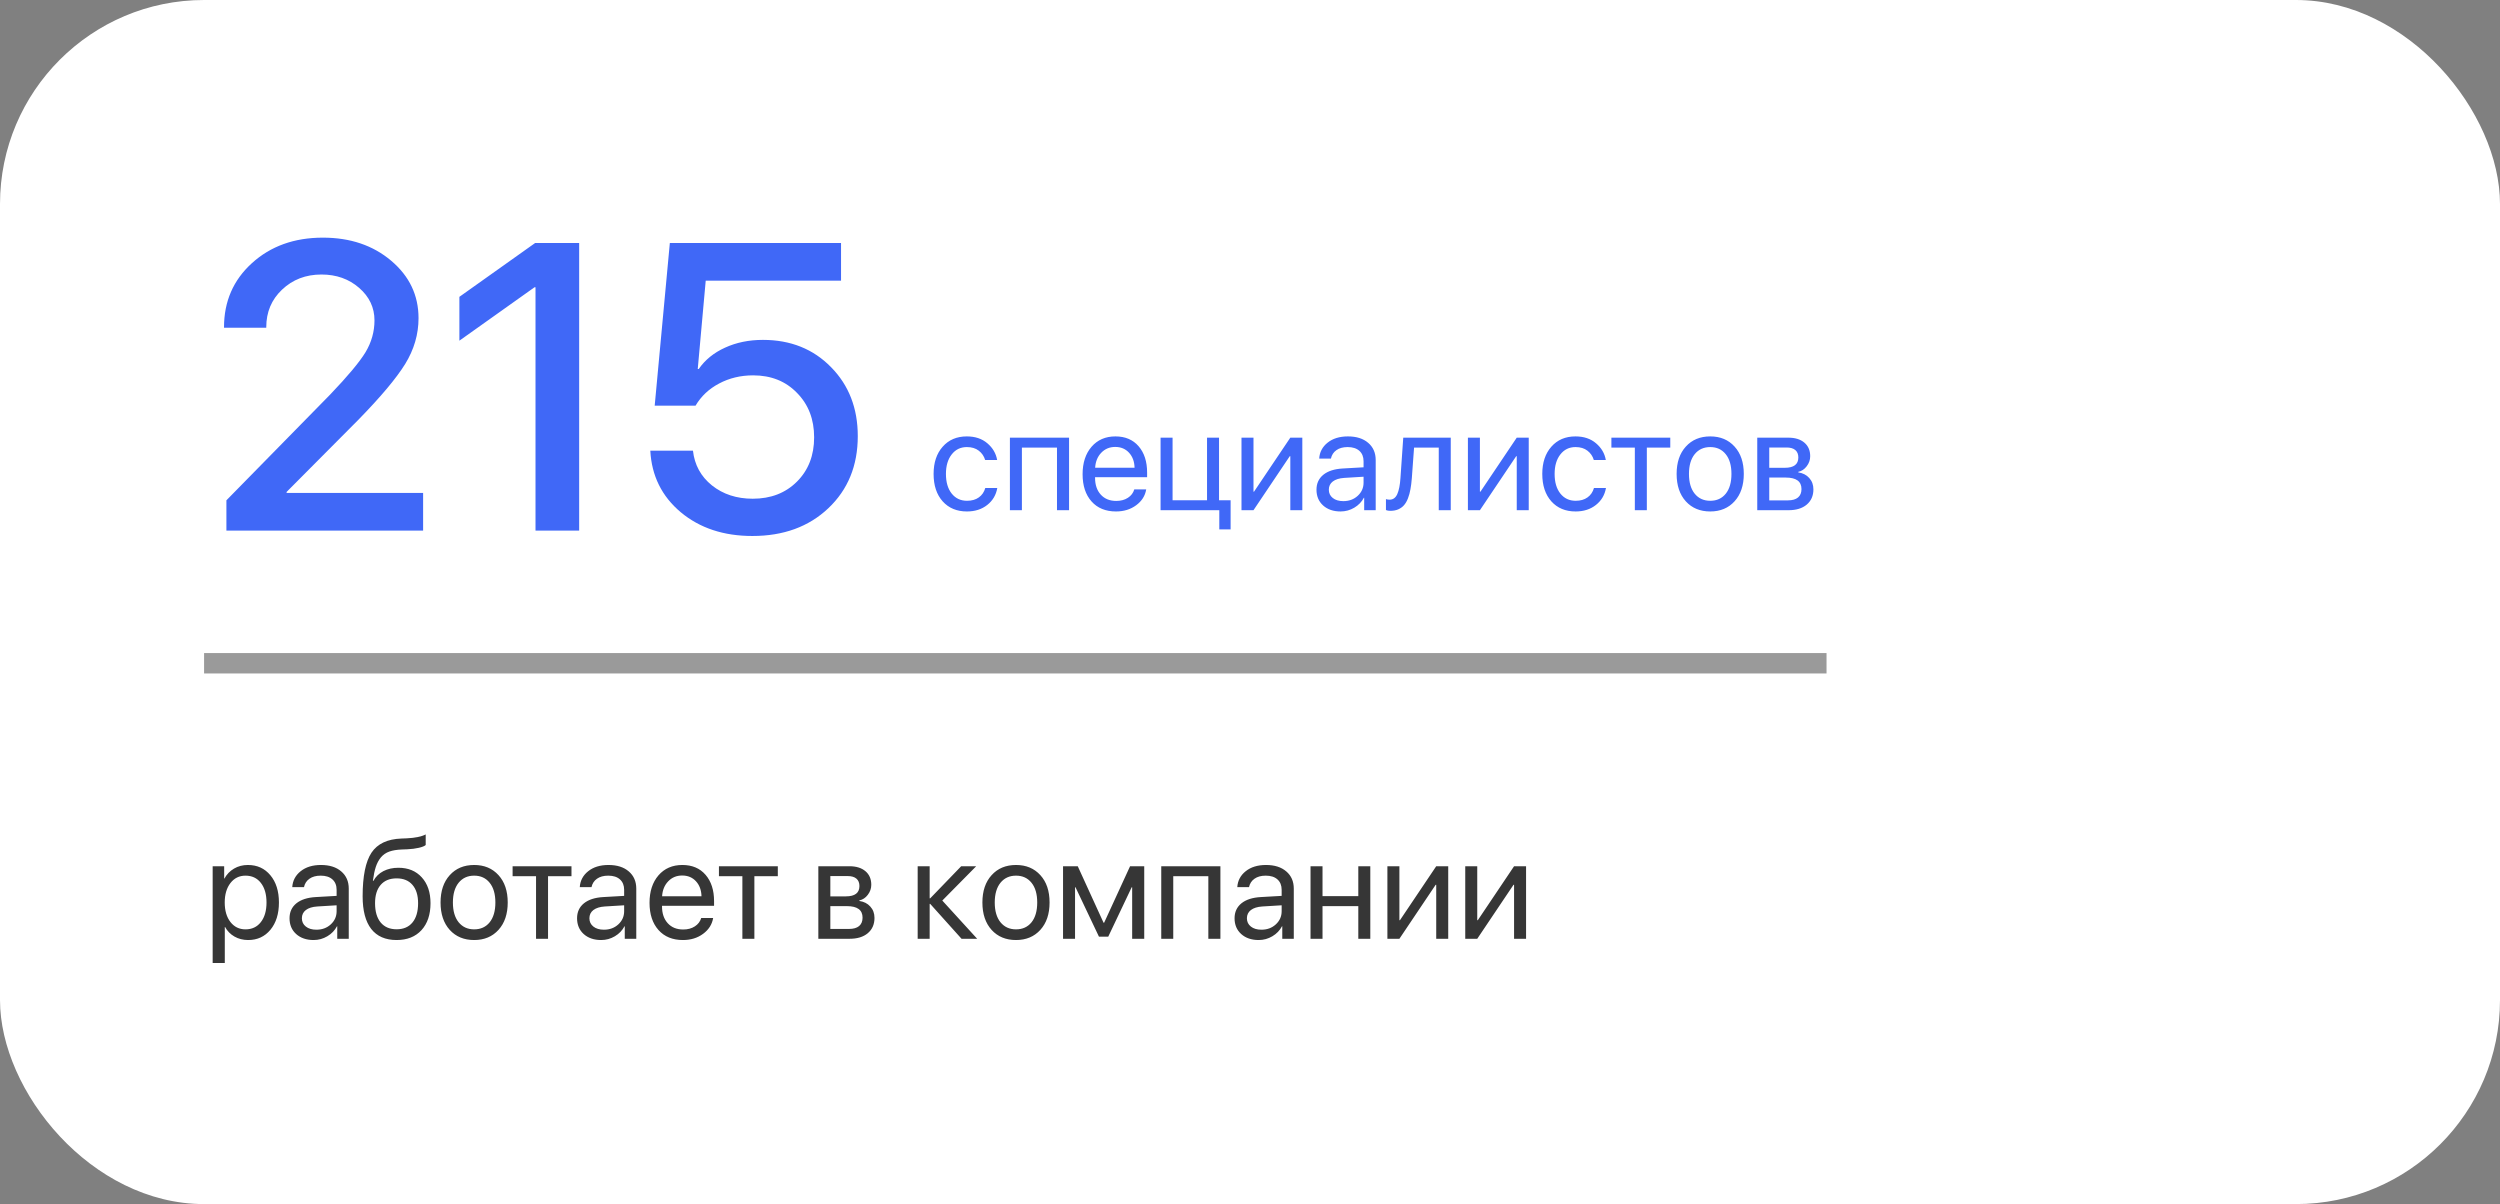 <?xml version="1.0" encoding="UTF-8"?> <svg xmlns="http://www.w3.org/2000/svg" width="245" height="118" viewBox="0 0 245 118" fill="none"><rect x="0" y="0" width="245" height="118" fill="#808080" stroke="none"/> <rect width="245" height="118" rx="20" fill="white"></rect> <path d="M21.953 32.078C21.953 29.539 22.865 27.443 24.688 25.789C26.523 24.122 28.841 23.289 31.641 23.289C34.323 23.289 36.556 24.044 38.34 25.555C40.124 27.065 41.016 28.94 41.016 31.18C41.016 32.755 40.579 34.253 39.707 35.672C38.835 37.078 37.311 38.895 35.137 41.121L28.086 48.211V48.309H41.465V52H22.188V49.031L32.363 38.66C34.082 36.863 35.234 35.483 35.82 34.52C36.406 33.543 36.699 32.501 36.699 31.395C36.699 30.145 36.198 29.083 35.195 28.211C34.193 27.338 32.962 26.902 31.504 26.902C29.967 26.902 28.678 27.397 27.637 28.387C26.608 29.363 26.094 30.587 26.094 32.059V32.117H21.953V32.078ZM52.48 52V28.152H52.383L45.02 33.387V29.09L52.441 23.816H56.758V52H52.48ZM73.731 52.527C70.918 52.527 68.581 51.753 66.719 50.203C64.857 48.641 63.861 46.629 63.73 44.168H67.91C68.066 45.561 68.685 46.694 69.766 47.566C70.859 48.439 72.194 48.875 73.769 48.875C75.54 48.875 76.986 48.315 78.106 47.195C79.225 46.075 79.785 44.63 79.785 42.859C79.785 41.089 79.225 39.637 78.106 38.504C76.999 37.358 75.566 36.785 73.809 36.785C72.585 36.785 71.471 37.052 70.469 37.586C69.479 38.107 68.711 38.829 68.164 39.754H64.16L65.644 23.816H82.422V27.508H69.16L68.379 36.16H68.477C69.102 35.262 69.961 34.565 71.055 34.07C72.162 33.562 73.398 33.309 74.766 33.309C77.474 33.309 79.701 34.2 81.445 35.984C83.19 37.755 84.062 40.008 84.062 42.742C84.062 45.633 83.099 47.99 81.172 49.812C79.258 51.622 76.777 52.527 73.731 52.527Z" fill="#4068F7"></path> <path d="M97.72 45.078H96.544C96.435 44.709 96.227 44.406 95.922 44.169C95.617 43.932 95.227 43.813 94.753 43.813C94.133 43.813 93.636 44.055 93.263 44.538C92.889 45.017 92.702 45.652 92.702 46.445C92.702 47.252 92.889 47.892 93.263 48.366C93.641 48.84 94.142 49.077 94.767 49.077C95.231 49.077 95.617 48.968 95.922 48.749C96.232 48.53 96.444 48.223 96.558 47.826H97.733C97.615 48.51 97.287 49.063 96.749 49.487C96.211 49.911 95.548 50.123 94.76 50.123C93.766 50.123 92.973 49.793 92.381 49.132C91.788 48.467 91.492 47.571 91.492 46.445C91.492 45.338 91.788 44.449 92.381 43.779C92.973 43.105 93.762 42.768 94.746 42.768C95.562 42.768 96.232 42.991 96.756 43.438C97.284 43.884 97.606 44.431 97.72 45.078ZM103.585 50V43.868H100.146V50H98.971V42.891H104.768V50H103.585ZM109.293 43.8C108.742 43.8 108.284 43.991 107.919 44.374C107.559 44.752 107.361 45.24 107.324 45.837H111.187C111.173 45.235 110.993 44.745 110.646 44.367C110.3 43.989 109.849 43.8 109.293 43.8ZM111.159 47.963H112.328C112.223 48.592 111.895 49.109 111.344 49.515C110.797 49.92 110.138 50.123 109.368 50.123C108.352 50.123 107.552 49.795 106.969 49.139C106.385 48.482 106.094 47.594 106.094 46.473C106.094 45.361 106.385 44.465 106.969 43.786C107.557 43.107 108.338 42.768 109.313 42.768C110.271 42.768 111.027 43.089 111.583 43.731C112.139 44.374 112.417 45.235 112.417 46.315V46.767H107.317V46.835C107.317 47.519 107.504 48.065 107.878 48.476C108.252 48.886 108.757 49.091 109.396 49.091C109.842 49.091 110.223 48.988 110.537 48.783C110.852 48.578 111.059 48.305 111.159 47.963ZM120.6 51.88H119.492V50H113.736V42.891H114.912V49.023H118.289V42.891H119.465V49.023H120.6V51.88ZM122.842 50H121.666V42.891H122.842V48.182H122.896L126.451 42.891H127.627V50H126.451V44.709H126.396L122.842 50ZM131.646 49.111C132.207 49.111 132.676 48.938 133.055 48.592C133.438 48.241 133.629 47.81 133.629 47.3V46.719L131.729 46.835C131.25 46.867 130.879 46.983 130.614 47.184C130.354 47.384 130.225 47.653 130.225 47.99C130.225 48.328 130.354 48.599 130.614 48.804C130.874 49.009 131.218 49.111 131.646 49.111ZM131.38 50.123C130.674 50.123 130.102 49.927 129.664 49.535C129.231 49.143 129.015 48.628 129.015 47.99C129.015 47.38 129.238 46.892 129.685 46.527C130.136 46.163 130.771 45.958 131.592 45.912L133.629 45.796V45.201C133.629 44.768 133.492 44.429 133.219 44.183C132.945 43.937 132.562 43.813 132.07 43.813C131.619 43.813 131.252 43.914 130.97 44.114C130.687 44.31 130.507 44.586 130.43 44.941H129.281C129.322 44.308 129.596 43.788 130.102 43.383C130.612 42.973 131.277 42.768 132.098 42.768C132.932 42.768 133.592 42.977 134.08 43.397C134.572 43.816 134.818 44.379 134.818 45.085V50H133.69V48.776H133.663C133.449 49.182 133.134 49.508 132.72 49.754C132.305 50 131.858 50.123 131.38 50.123ZM138.359 46.862C138.327 47.273 138.282 47.635 138.223 47.949C138.168 48.264 138.088 48.558 137.983 48.831C137.879 49.105 137.749 49.33 137.594 49.508C137.443 49.681 137.254 49.818 137.026 49.918C136.803 50.014 136.543 50.062 136.247 50.062C136.083 50.062 135.942 50.036 135.823 49.986V48.913C135.933 48.95 136.053 48.968 136.186 48.968C136.518 48.968 136.767 48.788 136.931 48.428C137.095 48.063 137.2 47.532 137.245 46.835L137.519 42.891H142.174V50H140.998V43.868H138.578L138.359 46.862ZM145.031 50H143.855V42.891H145.031V48.182H145.086L148.641 42.891H149.816V50H148.641V44.709H148.586L145.031 50ZM157.37 45.078H156.194C156.085 44.709 155.878 44.406 155.572 44.169C155.267 43.932 154.877 43.813 154.403 43.813C153.784 43.813 153.287 44.055 152.913 44.538C152.539 45.017 152.353 45.652 152.353 46.445C152.353 47.252 152.539 47.892 152.913 48.366C153.291 48.84 153.793 49.077 154.417 49.077C154.882 49.077 155.267 48.968 155.572 48.749C155.882 48.53 156.094 48.223 156.208 47.826H157.384C157.265 48.51 156.937 49.063 156.399 49.487C155.862 49.911 155.199 50.123 154.41 50.123C153.417 50.123 152.624 49.793 152.031 49.132C151.439 48.467 151.143 47.571 151.143 46.445C151.143 45.338 151.439 44.449 152.031 43.779C152.624 43.105 153.412 42.768 154.396 42.768C155.212 42.768 155.882 42.991 156.406 43.438C156.935 43.884 157.256 44.431 157.37 45.078ZM163.687 42.891V43.868H161.39V50H160.214V43.868H157.917V42.891H163.687ZM167.604 50.123C166.61 50.123 165.812 49.793 165.211 49.132C164.609 48.467 164.309 47.571 164.309 46.445C164.309 45.32 164.609 44.426 165.211 43.766C165.812 43.1 166.61 42.768 167.604 42.768C168.592 42.768 169.388 43.1 169.989 43.766C170.591 44.426 170.892 45.32 170.892 46.445C170.892 47.566 170.591 48.46 169.989 49.125C169.388 49.79 168.592 50.123 167.604 50.123ZM166.079 48.38C166.457 48.845 166.965 49.077 167.604 49.077C168.242 49.077 168.747 48.847 169.121 48.387C169.495 47.922 169.682 47.275 169.682 46.445C169.682 45.616 169.495 44.971 169.121 44.511C168.747 44.046 168.242 43.813 167.604 43.813C166.965 43.813 166.457 44.046 166.079 44.511C165.705 44.976 165.519 45.62 165.519 46.445C165.519 47.27 165.705 47.915 166.079 48.38ZM175.089 43.855H173.387V45.844H174.911C175.795 45.844 176.237 45.507 176.237 44.832C176.237 44.518 176.139 44.276 175.943 44.107C175.747 43.939 175.463 43.855 175.089 43.855ZM175.007 46.801H173.387V49.036H175.219C175.647 49.036 175.975 48.943 176.203 48.756C176.431 48.565 176.545 48.289 176.545 47.929C176.545 47.177 176.032 46.801 175.007 46.801ZM172.211 50V42.891H175.253C175.918 42.891 176.442 43.052 176.825 43.376C177.208 43.7 177.399 44.144 177.399 44.709C177.399 45.069 177.285 45.397 177.058 45.693C176.834 45.99 176.559 46.172 176.23 46.24V46.295C176.677 46.359 177.035 46.541 177.304 46.842C177.577 47.143 177.714 47.514 177.714 47.956C177.714 48.585 177.495 49.084 177.058 49.453C176.625 49.818 176.03 50 175.273 50H172.211Z" fill="#4068F7"></path> <line x1="20" y1="65" x2="179" y2="65" stroke="#363636" stroke-opacity="0.5" stroke-width="2"></line> <path d="M24.293 84.768C25.204 84.768 25.938 85.103 26.494 85.772C27.055 86.442 27.335 87.333 27.335 88.445C27.335 89.553 27.057 90.444 26.501 91.118C25.945 91.788 25.218 92.123 24.32 92.123C23.819 92.123 23.37 92.009 22.974 91.781C22.577 91.553 22.272 91.241 22.058 90.845H22.03V94.372H20.841V84.891H21.969V86.094H21.996C22.219 85.684 22.532 85.36 22.933 85.123C23.334 84.886 23.787 84.768 24.293 84.768ZM24.061 91.077C24.694 91.077 25.195 90.84 25.564 90.366C25.934 89.892 26.118 89.252 26.118 88.445C26.118 87.639 25.934 86.998 25.564 86.524C25.195 86.05 24.694 85.814 24.061 85.814C23.45 85.814 22.958 86.055 22.584 86.538C22.21 87.021 22.023 87.657 22.023 88.445C22.023 89.238 22.21 89.876 22.584 90.359C22.958 90.838 23.45 91.077 24.061 91.077ZM31.006 91.111C31.566 91.111 32.036 90.938 32.414 90.592C32.797 90.241 32.988 89.81 32.988 89.3V88.719L31.088 88.835C30.609 88.867 30.238 88.983 29.974 89.184C29.714 89.384 29.584 89.653 29.584 89.99C29.584 90.328 29.714 90.599 29.974 90.804C30.233 91.009 30.578 91.111 31.006 91.111ZM30.739 92.123C30.033 92.123 29.461 91.927 29.023 91.535C28.59 91.143 28.374 90.628 28.374 89.99C28.374 89.38 28.597 88.892 29.044 88.527C29.495 88.163 30.131 87.958 30.951 87.912L32.988 87.796V87.201C32.988 86.768 32.852 86.429 32.578 86.183C32.305 85.936 31.922 85.814 31.43 85.814C30.979 85.814 30.612 85.914 30.329 86.114C30.047 86.31 29.866 86.586 29.789 86.941H28.641C28.682 86.308 28.955 85.788 29.461 85.383C29.971 84.973 30.637 84.768 31.457 84.768C32.291 84.768 32.952 84.977 33.44 85.397C33.932 85.816 34.178 86.379 34.178 87.085V92H33.05V90.776H33.023C32.808 91.182 32.494 91.508 32.079 91.754C31.664 92 31.218 92.123 30.739 92.123ZM38.867 92.123C37.773 92.123 36.944 91.761 36.379 91.036C35.818 90.311 35.538 89.245 35.538 87.837C35.538 85.864 35.828 84.439 36.406 83.564C36.99 82.689 37.967 82.227 39.339 82.177L39.865 82.156C40.695 82.115 41.312 81.988 41.718 81.773V82.812C41.604 82.917 41.378 83.008 41.041 83.086C40.704 83.163 40.33 83.211 39.92 83.23L39.394 83.25C38.897 83.268 38.482 83.337 38.149 83.455C37.821 83.574 37.548 83.763 37.329 84.022C37.115 84.282 36.949 84.592 36.83 84.952C36.712 85.308 36.616 85.763 36.543 86.319H36.598C36.825 85.905 37.151 85.588 37.575 85.369C38.004 85.15 38.493 85.041 39.045 85.041C40.007 85.041 40.77 85.356 41.335 85.984C41.905 86.609 42.19 87.452 42.19 88.514C42.19 89.63 41.893 90.512 41.301 91.159C40.708 91.802 39.897 92.123 38.867 92.123ZM37.309 90.407C37.678 90.849 38.197 91.07 38.867 91.07C39.537 91.07 40.054 90.849 40.419 90.407C40.788 89.961 40.973 89.329 40.973 88.514C40.973 87.739 40.788 87.14 40.419 86.716C40.054 86.292 39.537 86.08 38.867 86.08C38.197 86.08 37.678 86.292 37.309 86.716C36.94 87.14 36.755 87.739 36.755 88.514C36.755 89.329 36.94 89.961 37.309 90.407ZM46.469 92.123C45.475 92.123 44.678 91.793 44.076 91.132C43.475 90.466 43.174 89.571 43.174 88.445C43.174 87.32 43.475 86.426 44.076 85.766C44.678 85.1 45.475 84.768 46.469 84.768C47.458 84.768 48.253 85.1 48.855 85.766C49.456 86.426 49.757 87.32 49.757 88.445C49.757 89.566 49.456 90.46 48.855 91.125C48.253 91.79 47.458 92.123 46.469 92.123ZM44.944 90.38C45.323 90.845 45.831 91.077 46.469 91.077C47.107 91.077 47.613 90.847 47.986 90.387C48.36 89.922 48.547 89.275 48.547 88.445C48.547 87.616 48.36 86.971 47.986 86.511C47.613 86.046 47.107 85.814 46.469 85.814C45.831 85.814 45.323 86.046 44.944 86.511C44.571 86.976 44.384 87.62 44.384 88.445C44.384 89.27 44.571 89.915 44.944 90.38ZM56.005 84.891V85.868H53.708V92H52.532V85.868H50.235V84.891H56.005ZM59.184 91.111C59.744 91.111 60.214 90.938 60.592 90.592C60.975 90.241 61.166 89.81 61.166 89.3V88.719L59.266 88.835C58.787 88.867 58.416 88.983 58.151 89.184C57.892 89.384 57.762 89.653 57.762 89.99C57.762 90.328 57.892 90.599 58.151 90.804C58.411 91.009 58.755 91.111 59.184 91.111ZM58.917 92.123C58.211 92.123 57.639 91.927 57.201 91.535C56.768 91.143 56.552 90.628 56.552 89.99C56.552 89.38 56.775 88.892 57.222 88.527C57.673 88.163 58.309 87.958 59.129 87.912L61.166 87.796V87.201C61.166 86.768 61.029 86.429 60.756 86.183C60.482 85.936 60.1 85.814 59.607 85.814C59.156 85.814 58.789 85.914 58.507 86.114C58.224 86.31 58.044 86.586 57.967 86.941H56.818C56.859 86.308 57.133 85.788 57.639 85.383C58.149 84.973 58.815 84.768 59.635 84.768C60.469 84.768 61.13 84.977 61.617 85.397C62.109 85.816 62.355 86.379 62.355 87.085V92H61.227V90.776H61.2C60.986 91.182 60.672 91.508 60.257 91.754C59.842 92 59.395 92.123 58.917 92.123ZM66.853 85.8C66.302 85.8 65.844 85.991 65.48 86.374C65.12 86.752 64.921 87.24 64.885 87.837H68.747C68.733 87.235 68.553 86.745 68.207 86.367C67.861 85.989 67.409 85.8 66.853 85.8ZM68.72 89.963H69.889C69.784 90.592 69.456 91.109 68.904 91.515C68.357 91.92 67.699 92.123 66.929 92.123C65.912 92.123 65.113 91.795 64.529 91.139C63.946 90.482 63.654 89.594 63.654 88.473C63.654 87.361 63.946 86.465 64.529 85.786C65.117 85.107 65.899 84.768 66.874 84.768C67.831 84.768 68.588 85.089 69.144 85.731C69.7 86.374 69.978 87.235 69.978 88.315V88.767H64.878V88.835C64.878 89.519 65.065 90.065 65.439 90.476C65.812 90.886 66.318 91.091 66.956 91.091C67.403 91.091 67.783 90.988 68.098 90.783C68.412 90.578 68.62 90.305 68.72 89.963ZM76.226 84.891V85.868H73.929V92H72.753V85.868H70.456V84.891H76.226ZM83.075 85.855H81.373V87.844H82.897C83.782 87.844 84.224 87.507 84.224 86.832C84.224 86.518 84.126 86.276 83.93 86.107C83.734 85.939 83.449 85.855 83.075 85.855ZM82.993 88.801H81.373V91.036H83.205C83.633 91.036 83.962 90.943 84.189 90.756C84.417 90.564 84.531 90.289 84.531 89.929C84.531 89.177 84.019 88.801 82.993 88.801ZM80.197 92V84.891H83.239C83.905 84.891 84.429 85.052 84.811 85.376C85.194 85.7 85.386 86.144 85.386 86.709C85.386 87.069 85.272 87.397 85.044 87.693C84.821 87.99 84.545 88.172 84.217 88.24V88.295C84.663 88.359 85.021 88.541 85.29 88.842C85.564 89.143 85.7 89.514 85.7 89.956C85.7 90.585 85.481 91.084 85.044 91.453C84.611 91.818 84.016 92 83.26 92H80.197ZM92.345 88.254L95.763 92H94.231L91.162 88.582H91.107V92H89.932V84.891H91.107V88.035H91.162L94.197 84.891H95.667L92.345 88.254ZM99.57 92.123C98.577 92.123 97.779 91.793 97.178 91.132C96.576 90.466 96.275 89.571 96.275 88.445C96.275 87.32 96.576 86.426 97.178 85.766C97.779 85.1 98.577 84.768 99.57 84.768C100.559 84.768 101.354 85.1 101.956 85.766C102.558 86.426 102.858 87.32 102.858 88.445C102.858 89.566 102.558 90.46 101.956 91.125C101.354 91.79 100.559 92.123 99.57 92.123ZM98.046 90.38C98.424 90.845 98.932 91.077 99.57 91.077C100.208 91.077 100.714 90.847 101.088 90.387C101.462 89.922 101.648 89.275 101.648 88.445C101.648 87.616 101.462 86.971 101.088 86.511C100.714 86.046 100.208 85.814 99.57 85.814C98.932 85.814 98.424 86.046 98.046 86.511C97.672 86.976 97.485 87.62 97.485 88.445C97.485 89.27 97.672 89.915 98.046 90.38ZM105.354 92H104.178V84.891H105.62L108.149 90.428H108.204L110.747 84.891H112.135V92H110.952V86.955H110.904L108.607 91.795H107.698L105.401 86.955H105.354V92ZM118.417 92V85.868H114.979V92H113.803V84.891H119.6V92H118.417ZM123.619 91.111C124.18 91.111 124.649 90.938 125.027 90.592C125.41 90.241 125.602 89.81 125.602 89.3V88.719L123.701 88.835C123.223 88.867 122.851 88.983 122.587 89.184C122.327 89.384 122.197 89.653 122.197 89.99C122.197 90.328 122.327 90.599 122.587 90.804C122.847 91.009 123.191 91.111 123.619 91.111ZM123.353 92.123C122.646 92.123 122.074 91.927 121.637 91.535C121.204 91.143 120.987 90.628 120.987 89.99C120.987 89.38 121.211 88.892 121.657 88.527C122.108 88.163 122.744 87.958 123.564 87.912L125.602 87.796V87.201C125.602 86.768 125.465 86.429 125.191 86.183C124.918 85.936 124.535 85.814 124.043 85.814C123.592 85.814 123.225 85.914 122.942 86.114C122.66 86.31 122.48 86.586 122.402 86.941H121.254C121.295 86.308 121.568 85.788 122.074 85.383C122.585 84.973 123.25 84.768 124.07 84.768C124.904 84.768 125.565 84.977 126.053 85.397C126.545 85.816 126.791 86.379 126.791 87.085V92H125.663V90.776H125.636C125.422 91.182 125.107 91.508 124.692 91.754C124.278 92 123.831 92.123 123.353 92.123ZM133.114 92V88.801H129.607V92H128.432V84.891H129.607V87.823H133.114V84.891H134.29V92H133.114ZM137.141 92H135.965V84.891H137.141V90.182H137.195L140.75 84.891H141.926V92H140.75V86.709H140.695L137.141 92ZM144.77 92H143.594V84.891H144.77V90.182H144.824L148.379 84.891H149.555V92H148.379V86.709H148.324L144.77 92Z" fill="#363636"></path> </svg> 